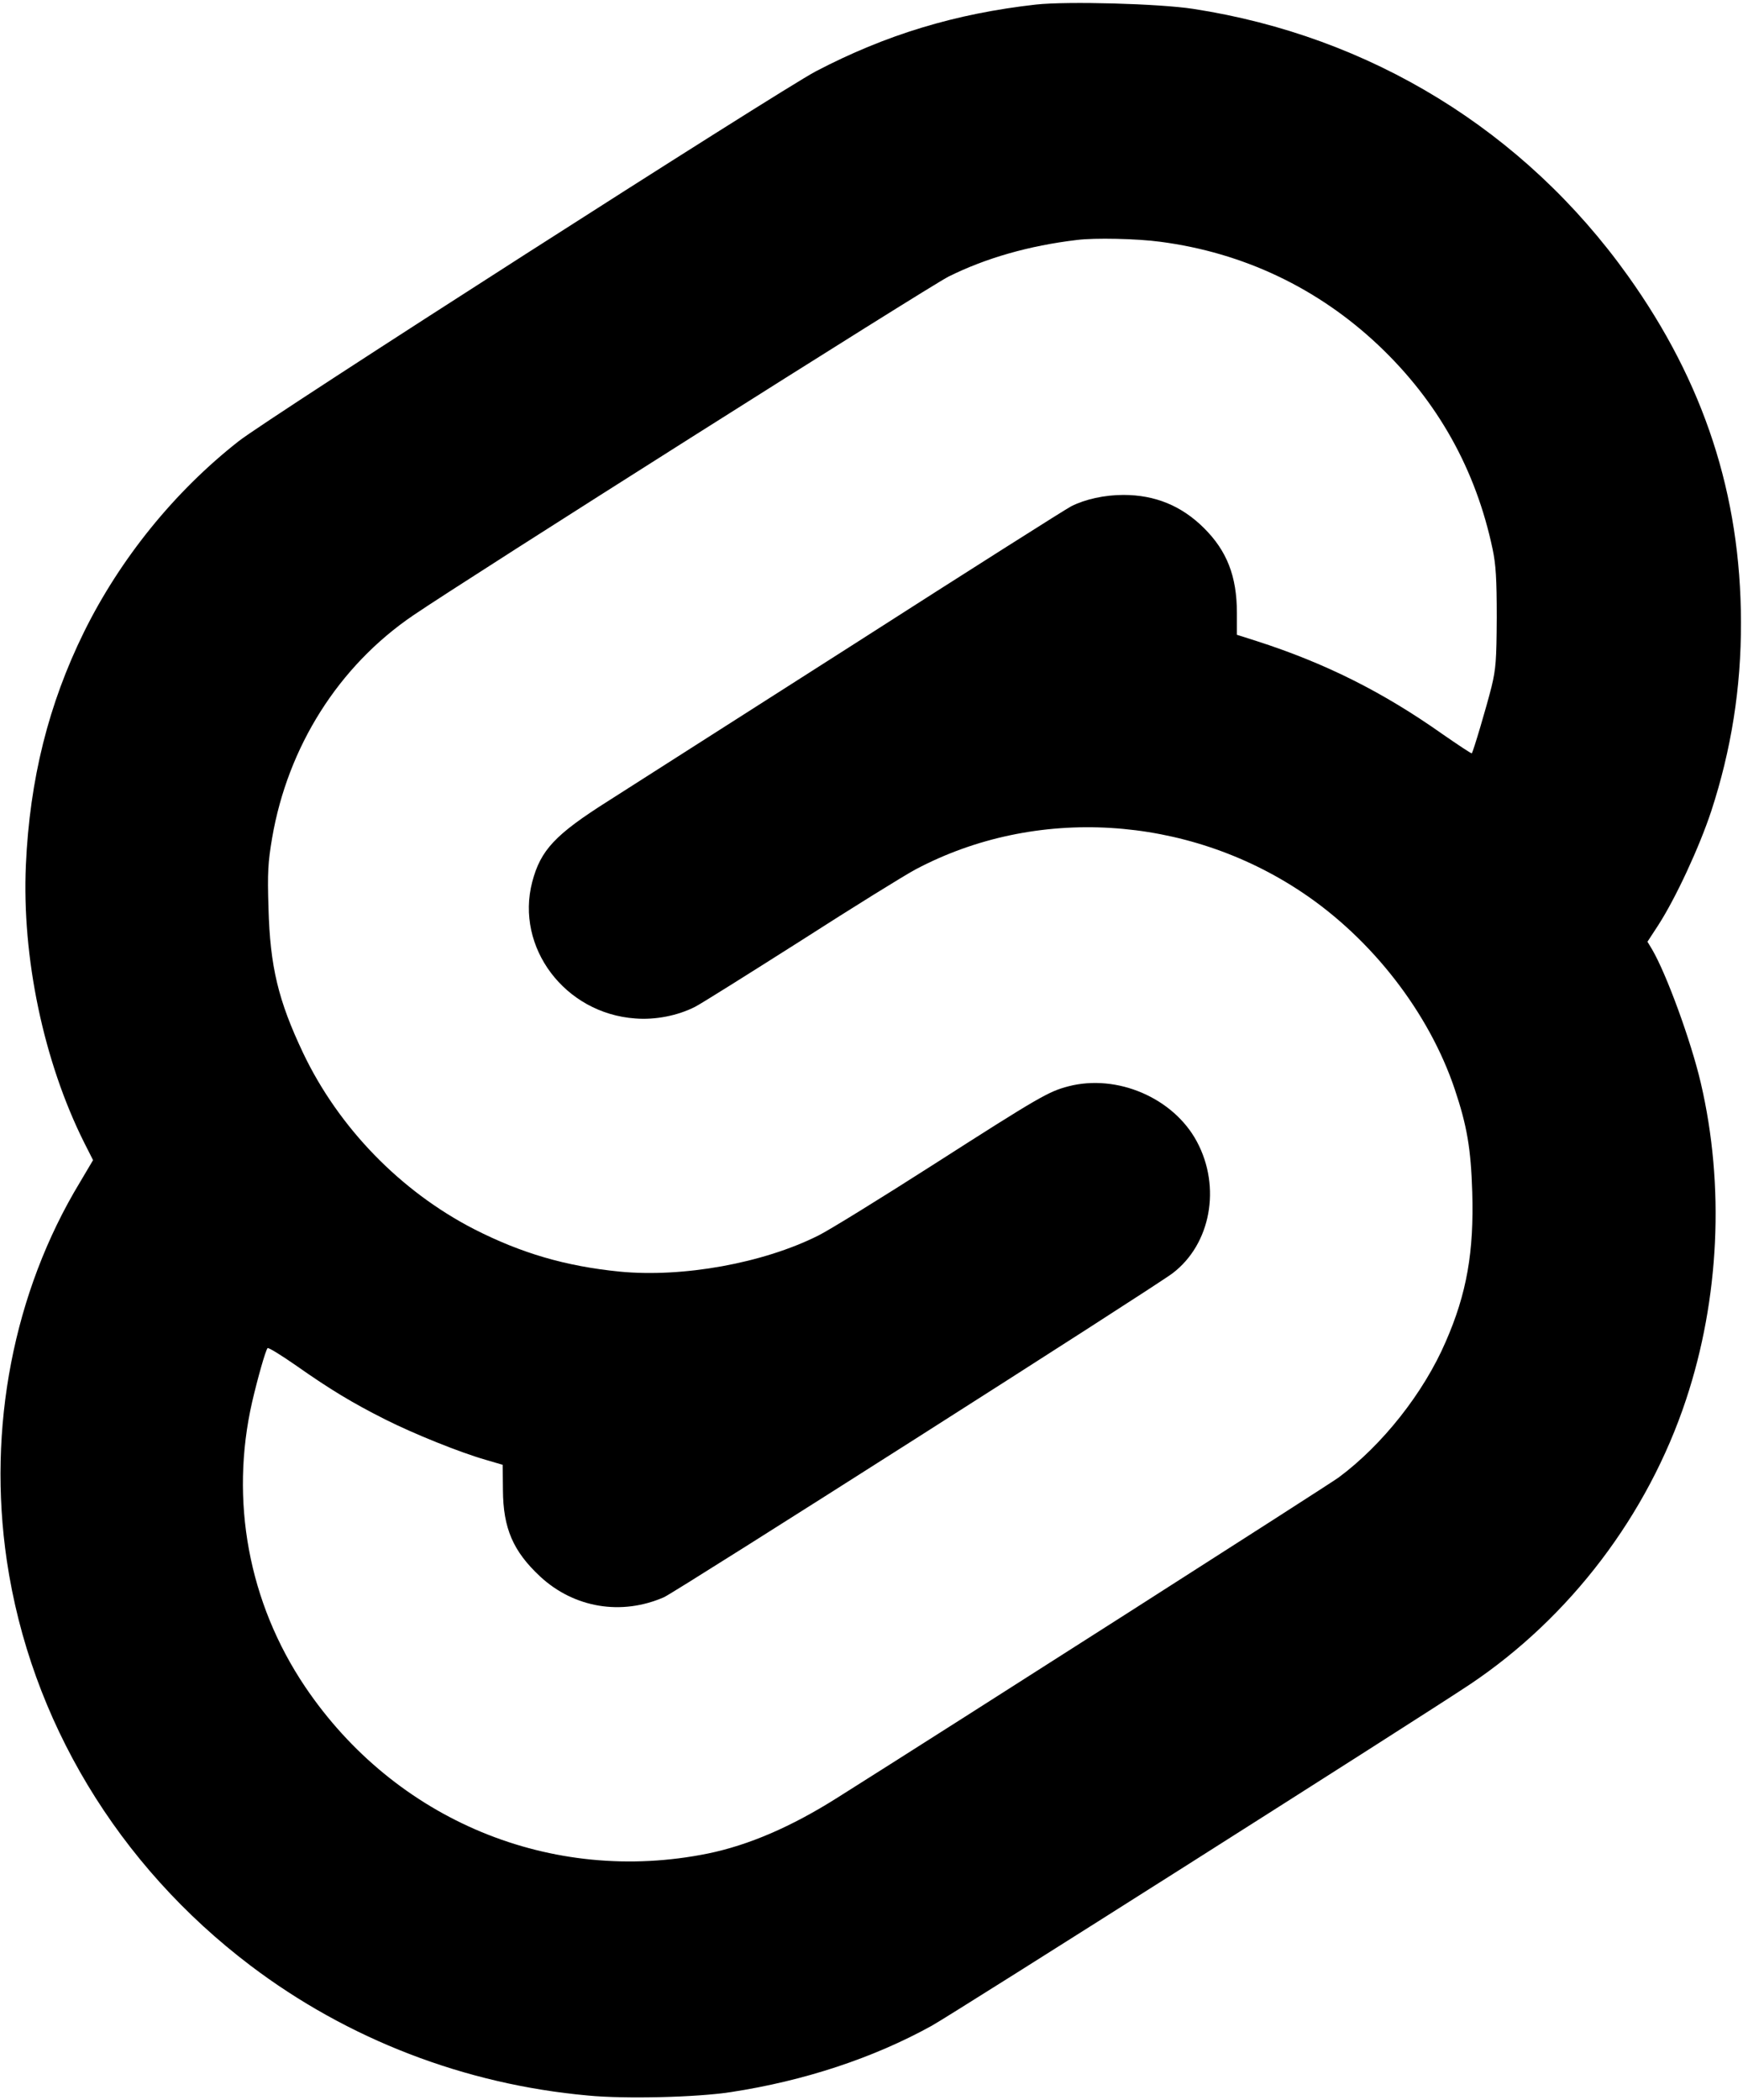 <?xml version="1.0" standalone="no"?>
<!DOCTYPE svg PUBLIC "-//W3C//DTD SVG 20010904//EN"
 "http://www.w3.org/TR/2001/REC-SVG-20010904/DTD/svg10.dtd">
<svg version="1.0" xmlns="http://www.w3.org/2000/svg"
 width="768pt" height="925pt" viewBox="0 0 768 925"
 preserveAspectRatio="xMidYMid meet">

<g transform="translate(0,925) scale(0.1,-0.1)"
fill="#000000" stroke="none">
<path d="M4565 9230 c-356 -40 -662 -133 -970 -294 -160 -84 -2412 -1526
-2543 -1629 -282 -221 -522 -517 -682 -841 -156 -317 -239 -648 -256 -1026
-18 -407 78 -865 257 -1223 l39 -77 -58 -98 c-293 -484 -408 -1082 -322 -1666
104 -702 489 -1341 1074 -1784 428 -324 943 -523 1486 -572 164 -16 482 -8
630 15 322 49 628 150 885 292 94 52 2150 1356 2372 1504 442 296 784 747 952
1254 147 443 171 942 65 1395 -43 184 -151 480 -215 589 l-20 33 47 72 c77
119 181 343 234 503 88 269 132 543 131 833 -1 561 -163 1056 -498 1525 -456
639 -1135 1056 -1916 1176 -150 23 -553 34 -692 19z m548 -1045 c366 -48 694
-204 961 -456 261 -247 429 -547 503 -899 14 -67 18 -130 18 -300 -1 -189 -4
-226 -23 -305 -22 -88 -81 -287 -87 -293 -2 -2 -59 36 -127 83 -266 188 -519
314 -820 411 l-88 28 0 96 c0 162 -44 274 -146 375 -98 97 -214 145 -354 145
-83 0 -169 -19 -230 -50 -22 -11 -453 -284 -957 -607 -505 -322 -992 -633
-1083 -691 -234 -148 -298 -216 -335 -357 -75 -288 144 -579 454 -601 88 -7
186 12 263 51 26 13 236 145 466 291 229 147 458 289 507 315 529 280 1192
240 1703 -102 307 -205 559 -530 672 -867 54 -161 71 -261 77 -452 8 -263 -24
-448 -117 -660 -97 -225 -279 -455 -472 -598 -45 -33 -1673 -1073 -2208 -1410
-204 -129 -391 -209 -570 -246 -689 -140 -1379 146 -1776 735 -249 370 -332
820 -233 1254 25 107 59 227 68 237 3 4 60 -31 126 -77 148 -104 247 -164 392
-237 127 -64 331 -146 443 -178 l75 -22 1 -111 c1 -169 45 -270 164 -381 150
-139 359 -173 546 -91 55 25 2154 1361 2241 1427 168 128 214 379 107 579
-103 193 -352 300 -567 244 -87 -23 -126 -45 -590 -342 -236 -151 -466 -293
-511 -315 -243 -122 -597 -186 -876 -159 -239 24 -433 81 -641 187 -325 167
-597 448 -753 775 -110 232 -146 381 -153 639 -5 159 -2 202 16 309 69 402
293 757 621 980 228 156 2277 1452 2360 1493 163 81 354 136 565 161 78 10
265 6 368 -8z"/>
</g>
</svg>
